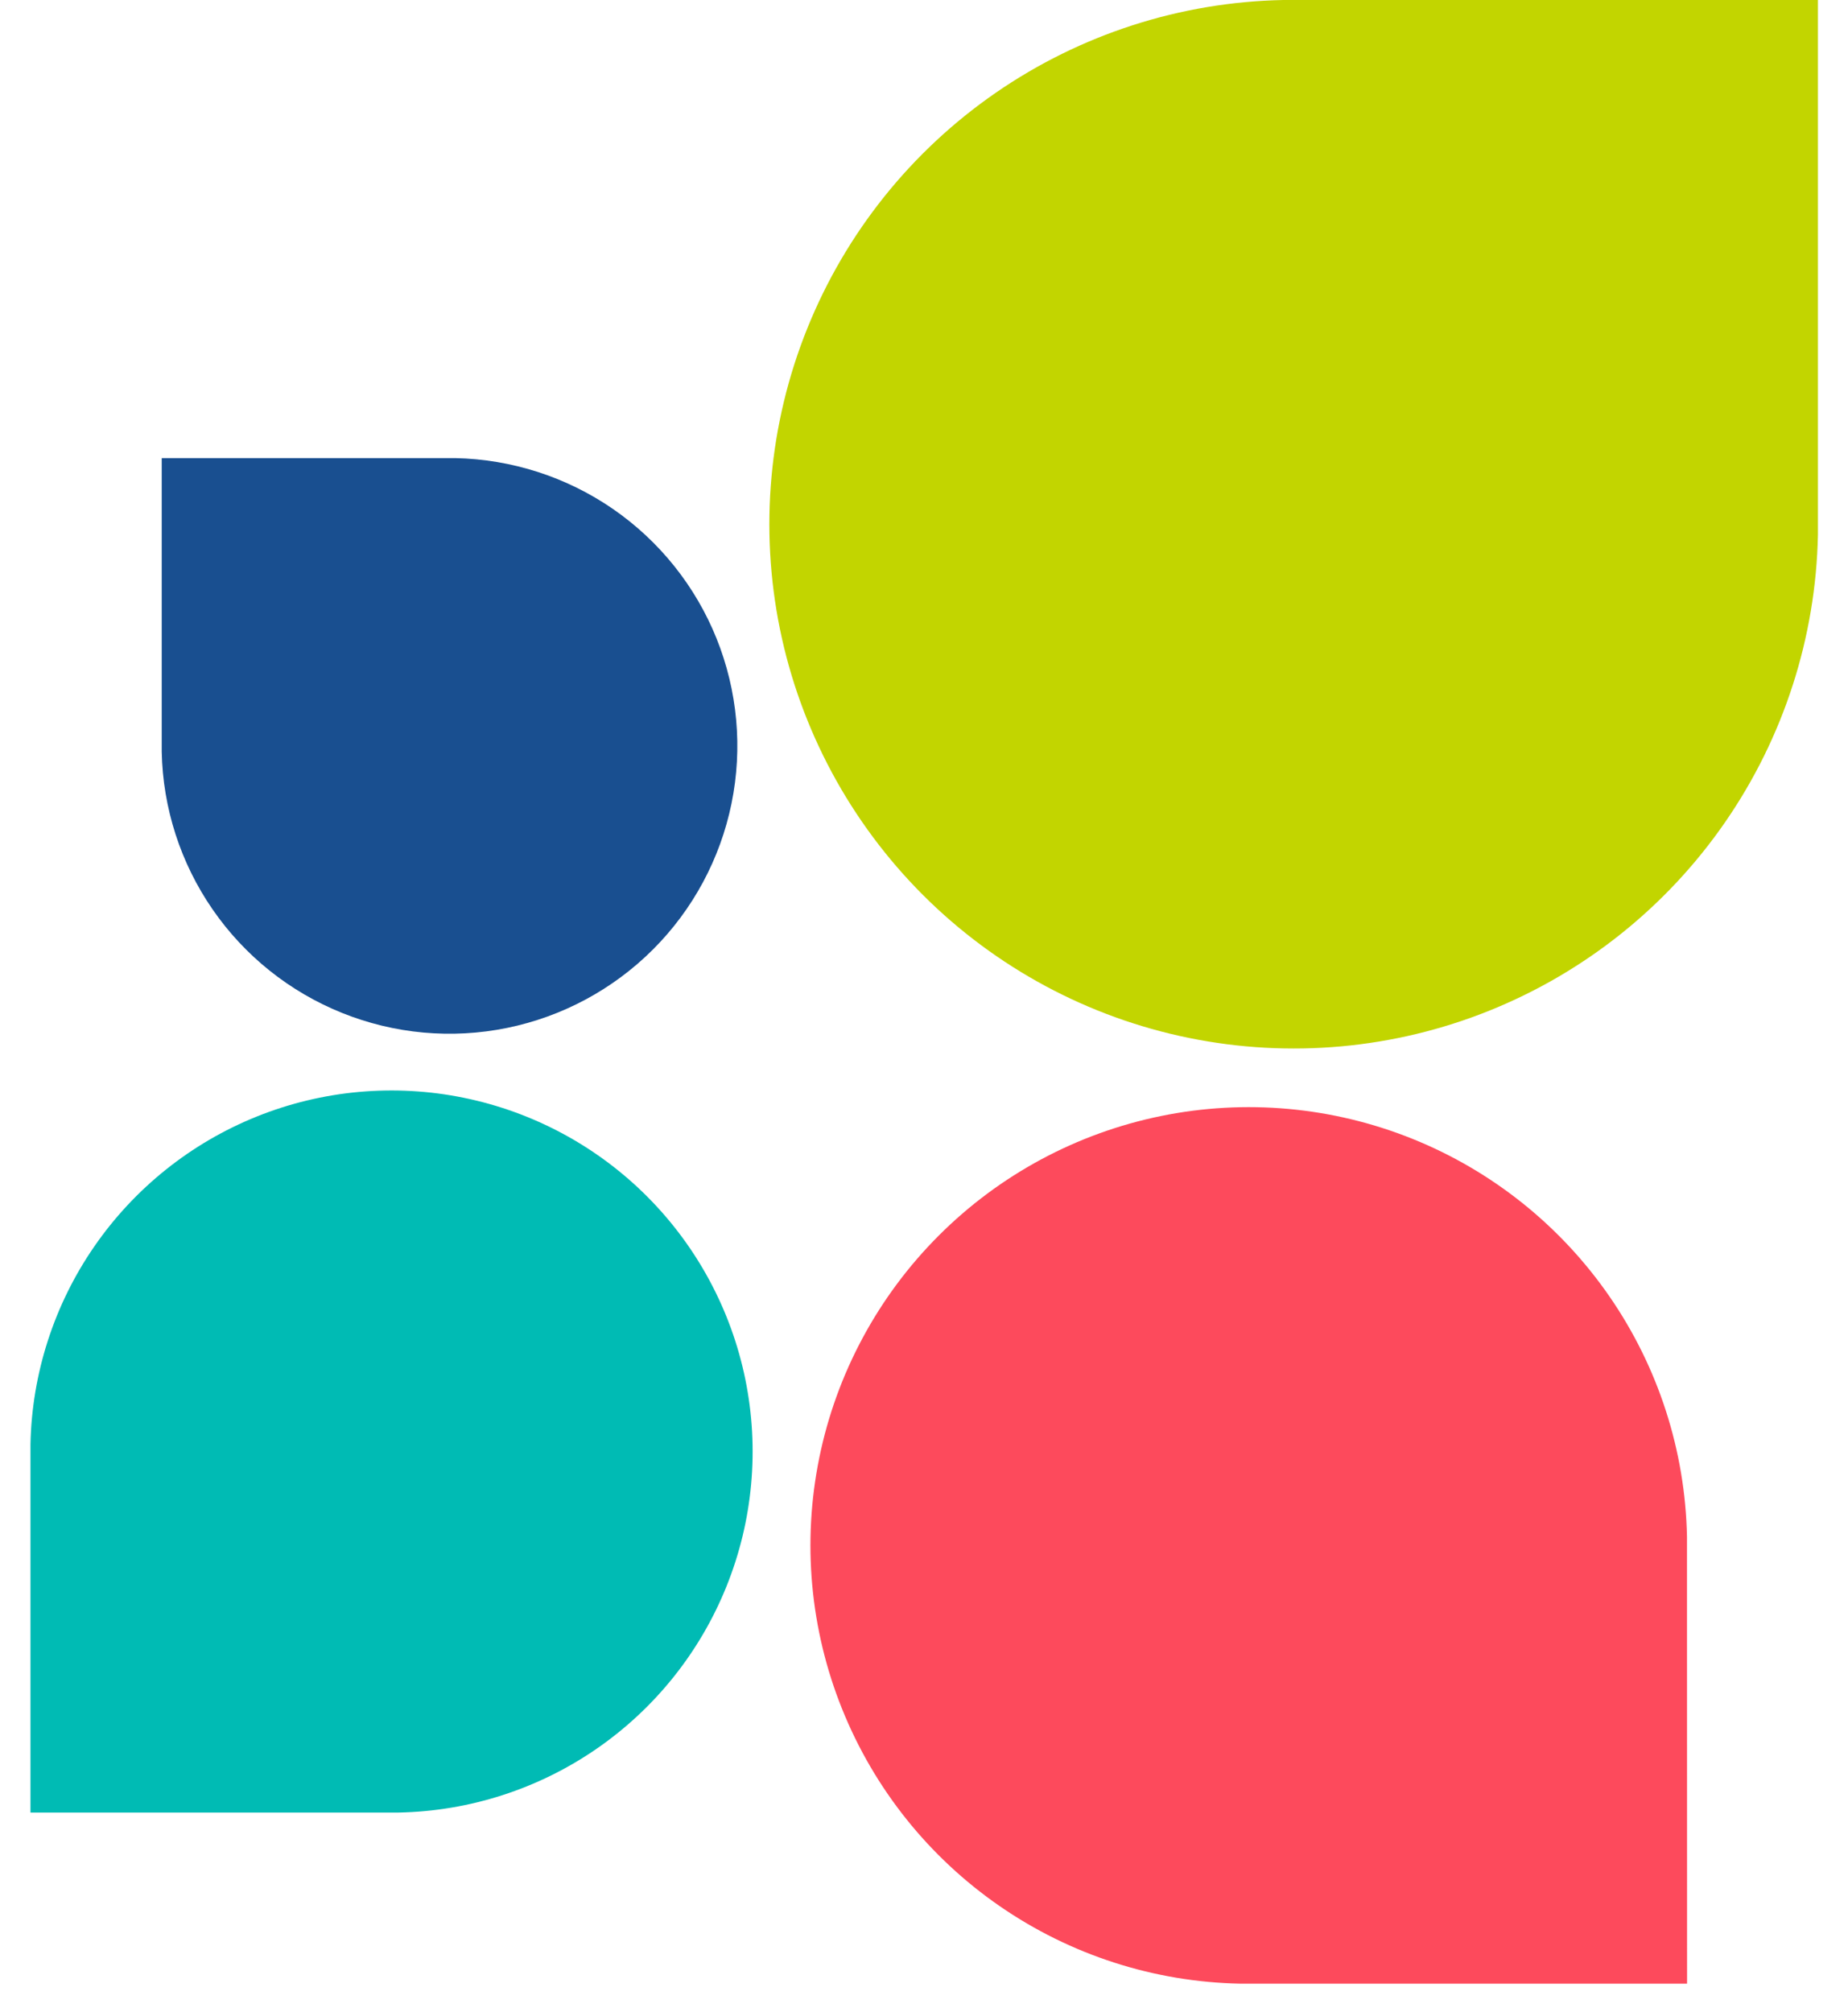<svg xmlns="http://www.w3.org/2000/svg" width="45" height="49" viewBox="0 0 45 49" fill="none"><path d="M31.247 0C28.744 0.05 26.311 0.835 24.25 2.257C22.19 3.679 20.593 5.675 19.658 7.997C18.723 10.32 18.492 12.866 18.992 15.319C19.493 17.772 20.704 20.023 22.474 21.794C24.244 23.564 26.496 24.775 28.949 25.275C31.402 25.776 33.948 25.545 36.27 24.61C38.593 23.675 40.589 22.078 42.011 20.017C43.433 17.957 44.218 15.524 44.268 13.021V0H31.247Z" fill="#C2D500"></path><path d="M41.079 37.418C41.037 35.326 40.38 33.292 39.191 31.57C38.002 29.848 36.333 28.513 34.392 27.732C32.45 26.951 30.322 26.758 28.272 27.177C26.221 27.596 24.339 28.608 22.86 30.088C21.38 31.568 20.368 33.45 19.95 35.5C19.532 37.551 19.725 39.679 20.507 41.62C21.288 43.562 22.623 45.23 24.345 46.419C26.068 47.608 28.101 48.264 30.194 48.306H41.081L41.079 37.418Z" fill="#FD4A5C"></path><path d="M0.742 35.168C0.777 33.445 1.318 31.77 2.298 30.351C3.278 28.933 4.652 27.834 6.252 27.19C7.851 26.547 9.604 26.388 11.293 26.733C12.982 27.078 14.532 27.911 15.751 29.13C16.97 30.349 17.804 31.899 18.149 33.588C18.494 35.277 18.335 37.031 17.691 38.63C17.048 40.229 15.949 41.604 14.53 42.584C13.112 43.563 11.437 44.104 9.713 44.139H0.742V35.168Z" fill="#00BBB4"></path><path d="M11.086 11.156C12.46 11.184 13.796 11.615 14.927 12.395C16.058 13.176 16.935 14.272 17.448 15.547C17.961 16.822 18.088 18.22 17.813 19.566C17.538 20.913 16.873 22.149 15.902 23.12C14.93 24.092 13.694 24.757 12.347 25.032C11.001 25.307 9.603 25.18 8.328 24.666C7.053 24.153 5.957 23.277 5.177 22.146C4.396 21.015 3.965 19.679 3.938 18.305V11.156H11.086Z" fill="#194F90"></path></svg>